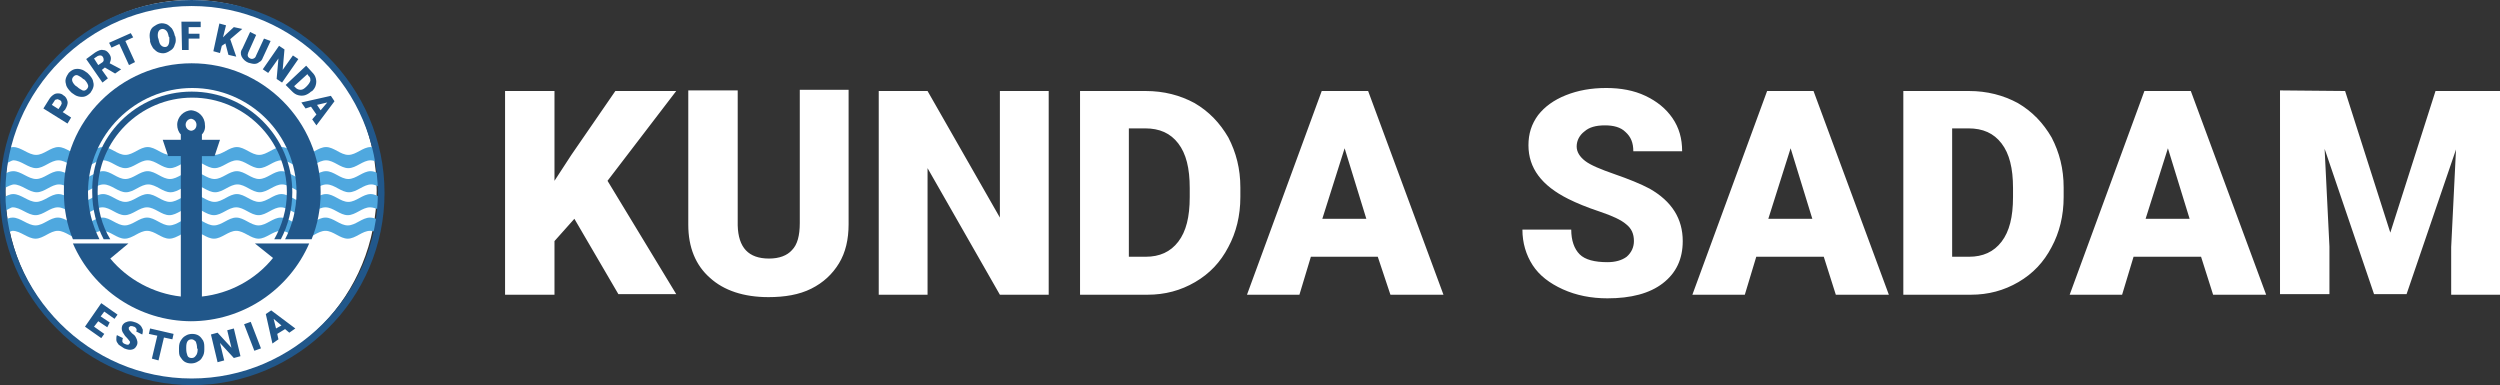 <?xml version="1.0" encoding="utf-8"?>
<!-- Generator: Adobe Illustrator 19.0.0, SVG Export Plug-In . SVG Version: 6.00 Build 0)  -->
<svg version="1.1" id="Layer_1" xmlns="http://www.w3.org/2000/svg" xmlns:xlink="http://www.w3.org/1999/xlink" x="0px" y="0px"
	 viewBox="-636.7 796.3 414.8 63.9" style="enable-background:new -636.7 796.3 414.8 63.9;" xml:space="preserve">
<rect x="-636.7" y="796.3" width="414.8" height="63.9" fill="#333333" stroke="none"/>
<style type="text/css">
	.st0{fill:#FFFFFF;}
	.st1{fill:#4FA8DF;}
	.st2{fill:#21578A;}
</style>
<path class="st0" d="M-247.6,811.4l7.5,23.5l7.5-23.5h10.7v33.8h-8.1v-7.9l0.8-16.2l-8.2,24h-5.4L-251,821l0.8,16.2v7.9h-8.2v-33.8
	L-247.6,811.4C-247.6,811.3-247.6,811.4-247.6,811.4z M-280.7,832.6h7.3l-3.6-11.7L-280.7,832.6z M-271.5,838.9h-11.2l-1.9,6.3h-8.7
	l12.4-33.8h7.7l12.5,33.8h-8.8L-271.5,838.9z M-312.8,817.7v21.2h2.8c2.3,0,4.1-0.8,5.4-2.5c1.3-1.7,1.9-4.1,1.9-7.4v-1.5
	c0-3.3-0.6-5.7-1.9-7.4c-1.3-1.7-3.1-2.5-5.5-2.5h-2.7C-312.8,817.6-312.8,817.7-312.8,817.7z M-320.9,845.2v-33.8h10.9
	c3,0,5.7,0.7,8.1,2c2.4,1.4,4.2,3.3,5.6,5.7c1.3,2.5,2,5.2,2,8.3v1.6c0,3.1-0.7,5.9-2,8.3c-1.3,2.5-3.1,4.4-5.5,5.8
	c-2.4,1.4-5,2.1-7.9,2.1L-320.9,845.2L-320.9,845.2z M-343.3,832.6h7.3l-3.6-11.7L-343.3,832.6z M-334.1,838.9h-11.2l-1.9,6.3h-8.7
	l12.4-33.8h7.7l12.5,33.8h-8.8L-334.1,838.9z M-365.6,836.3c0-1.2-0.4-2.1-1.3-2.8c-0.8-0.7-2.3-1.4-4.4-2.1
	c-2.1-0.7-3.8-1.4-5.2-2.1c-4.4-2.2-6.6-5.1-6.6-8.9c0-1.9,0.5-3.5,1.6-5c1.1-1.4,2.6-2.5,4.6-3.3s4.2-1.2,6.7-1.2
	c2.4,0,4.6,0.4,6.5,1.3c1.9,0.9,3.4,2.1,4.5,3.7c1.1,1.6,1.6,3.4,1.6,5.5h-8.1c0-1.4-0.4-2.4-1.3-3.2c-0.8-0.8-2-1.1-3.4-1.1
	c-1.5,0-2.6,0.3-3.4,1c-0.8,0.6-1.3,1.5-1.3,2.5c0,0.9,0.5,1.7,1.4,2.4c0.9,0.7,2.6,1.4,4.9,2.2c2.3,0.8,4.3,1.6,5.8,2.4
	c3.7,2.1,5.5,5,5.5,8.7c0,3-1.1,5.3-3.3,7c-2.2,1.7-5.3,2.5-9.2,2.5c-2.7,0-5.2-0.5-7.4-1.5s-3.9-2.3-5-4s-1.7-3.7-1.7-5.9h8.1
	c0,1.8,0.5,3.2,1.4,4.1c0.9,0.9,2.5,1.3,4.6,1.3c1.3,0,2.4-0.3,3.2-0.9C-366,838.2-365.6,837.3-365.6,836.3z M-417.3,832.6h7.3
	l-3.6-11.7L-417.3,832.6z M-408.1,838.9h-11.1l-1.9,6.3h-8.7l12.4-33.8h7.7l12.5,33.8h-8.8L-408.1,838.9z M-449.4,817.7v21.2h2.8
	c2.3,0,4.1-0.8,5.4-2.5s1.9-4.1,1.9-7.4v-1.5c0-3.3-0.6-5.7-1.9-7.4c-1.3-1.7-3.1-2.5-5.5-2.5h-2.7V817.7z M-457.5,845.2v-33.8h10.9
	c3,0,5.7,0.7,8.1,2c2.4,1.4,4.2,3.3,5.6,5.7c1.3,2.5,2,5.2,2,8.3v1.6c0,3.1-0.7,5.9-2,8.3c-1.3,2.5-3.1,4.4-5.5,5.8
	c-2.4,1.4-5,2.1-7.9,2.1L-457.5,845.2L-457.5,845.2z M-462.7,845.2h-8.1l-12-21v21h-8.1v-33.8h8.1l12,21v-21h8.1
	C-462.7,811.4-462.7,845.2-462.7,845.2z M-495.9,811.4v22.1c0,2.5-0.5,4.7-1.6,6.5s-2.6,3.2-4.6,4.2s-4.4,1.4-7.1,1.4
	c-4.1,0-7.4-1.1-9.7-3.2c-2.4-2.1-3.6-5.1-3.6-8.8v-22.3h8.2v22.4c0.1,3.7,1.8,5.5,5.2,5.5c1.7,0,3-0.5,3.8-1.4
	c0.9-0.9,1.3-2.4,1.3-4.5v-22.1h8.1L-495.9,811.4L-495.9,811.4z M-541.4,832.6l-3.3,3.7v8.9h-8.2v-33.8h8.2v14.9l2.8-4.3l7.3-10.6
	h10.1l-11.4,14.9l11.4,18.8h-9.6L-541.4,832.6z"/>
<path class="st0" d="M-605,859.5c17,0,30.8-14.2,30.8-31.6c0-17.5-13.8-31.6-30.8-31.6s-30.8,14.2-30.8,31.6
	C-635.8,845.3-622,859.5-605,859.5"/>
<path class="st1" d="M-573.9,832.8c-0.4-0.2-0.9-0.4-1.4-0.4c-1.3,0-2.4,1.3-3.7,1.3c-1.3,0-2.4-1.3-3.7-1.3c-1.3,0-2.4,1.3-3.7,1.3
	c-1.3,0-2.4-1.3-3.7-1.3c-1.3,0-2.4,1.3-3.7,1.3c-1.3,0-2.4-1.3-3.7-1.3c-1.3,0-2.4,1.3-3.7,1.3c-1.3,0-2.4-1.3-3.7-1.3
	c-1.3,0-2.4,1.3-3.7,1.3c-1.3,0-2.4-1.3-3.7-1.3c-1.3,0-2.4,1.3-3.7,1.3c-1.3,0-2.4-1.3-3.7-1.3c-1.3,0-2.4,1.3-3.7,1.3
	c-1.3,0-2.4-1.3-3.7-1.3c-1.3,0-2.4,1.3-3.7,1.3c-1.3,0-2.5-1.3-3.8-1.3c-0.5,0-0.9,0.2-1.3,0.4c0.1,0.7,0.2,1.5,0.4,2.2
	c0.4-0.2,0.7-0.4,0.9-0.4c1.3,0,2.5,1.3,3.8,1.3c1.3,0,2.4-1.3,3.7-1.3c1.3,0,2.4,1.3,3.7,1.3c1.3,0,2.4-1.3,3.7-1.3
	c1.3,0,2.4,1.3,3.7,1.3c1.3,0,2.4-1.3,3.7-1.3c1.3,0,2.4,1.3,3.7,1.3c1.3,0,2.4-1.3,3.7-1.3c1.3,0,2.4,1.3,3.7,1.3
	c1.3,0,2.4-1.3,3.7-1.3c1.3,0,2.4,1.3,3.7,1.3c1.3,0,2.4-1.3,3.7-1.3c1.3,0,2.4,1.3,3.7,1.3c1.3,0,2.4-1.3,3.7-1.3
	c1.3,0,2.4,1.3,3.7,1.3c1.3,0,2.4-1.3,3.7-1.3c0.3,0,0.7,0.1,1,0.2C-574.1,834.2-574,833.5-573.9,832.8 M-573.5,829.1
	c-0.5-0.3-1.1-0.6-1.7-0.6c-1.3,0-2.4,1.3-3.7,1.3c-1.3,0-2.4-1.3-3.7-1.3c-1.3,0-2.4,1.3-3.7,1.3c-1.3,0-2.4-1.3-3.7-1.3
	c-1.3,0-2.4,1.3-3.7,1.3c-1.3,0-2.4-1.3-3.7-1.3c-1.3,0-2.4,1.3-3.7,1.3c-1.3,0-2.4-1.3-3.7-1.3c-1.3,0-2.4,1.3-3.7,1.3
	c-1.3,0-2.4-1.3-3.7-1.3c-1.3,0-2.4,1.3-3.7,1.3c-1.3,0-2.4-1.3-3.7-1.3c-1.3,0-2.4,1.3-3.7,1.3c-1.3,0-2.4-1.3-3.7-1.3
	c-1.3,0-2.4,1.3-3.7,1.3c-1.3,0-2.5-1.3-3.8-1.3c-0.6,0-1.1,0.3-1.7,0.6c0,0.8,0.1,1.5,0.1,2.3c0.7-0.3,1.2-0.7,1.5-0.7
	c1.3,0,2.5,1.3,3.8,1.3s2.4-1.3,3.7-1.3s2.4,1.3,3.7,1.3c1.3,0,2.4-1.3,3.7-1.3s2.4,1.3,3.7,1.3c1.3,0,2.4-1.3,3.7-1.3
	s2.4,1.3,3.7,1.3c1.3,0,2.4-1.3,3.7-1.3s2.4,1.3,3.7,1.3c1.3,0,2.4-1.3,3.7-1.3s2.4,1.3,3.7,1.3c1.3,0,2.4-1.3,3.7-1.3
	s2.4,1.3,3.7,1.3c1.3,0,2.4-1.3,3.7-1.3s2.4,1.3,3.7,1.3c1.3,0,2.4-1.3,3.7-1.3c0.5,0,1.1,0.2,1.6,0.5
	C-573.6,830.5-573.6,829.8-573.5,829.1z M-573.7,825.2c-0.5-0.3-1-0.5-1.5-0.5c-1.3,0-2.4,1.3-3.7,1.3c-1.3,0-2.4-1.3-3.7-1.3
	c-1.3,0-2.4,1.3-3.7,1.3c-1.3,0-2.4-1.3-3.7-1.3c-1.3,0-2.4,1.3-3.7,1.3c-1.3,0-2.4-1.3-3.7-1.3c-1.3,0-2.4,1.3-3.7,1.3
	c-1.3,0-2.4-1.3-3.7-1.3c-1.3,0-2.4,1.3-3.7,1.3c-1.3,0-2.4-1.3-3.7-1.3c-1.3,0-2.4,1.3-3.7,1.3c-1.3,0-2.4-1.3-3.7-1.3
	c-1.3,0-2.4,1.3-3.7,1.3c-1.3,0-2.4-1.3-3.7-1.3c-1.3,0-2.4,1.3-3.7,1.3c-1.3,0-2.5-1.3-3.8-1.3c-0.5,0-1,0.2-1.5,0.5
	c-0.1,0.8-0.1,1.6-0.1,2.4c0.7-0.4,1.4-0.7,1.7-0.7c1.3,0,2.5,1.3,3.8,1.3s2.4-1.3,3.7-1.3s2.4,1.3,3.7,1.3s2.4-1.3,3.7-1.3
	s2.4,1.3,3.7,1.3s2.4-1.3,3.7-1.3s2.4,1.3,3.7,1.3s2.4-1.3,3.7-1.3s2.4,1.3,3.7,1.3s2.4-1.3,3.7-1.3s2.4,1.3,3.7,1.3
	s2.4-1.3,3.7-1.3s2.4,1.3,3.7,1.3s2.4-1.3,3.7-1.3s2.4,1.3,3.7,1.3s2.4-1.3,3.7-1.3c0.6,0,1.1,0.3,1.7,0.6
	C-573.6,826.7-573.6,825.9-573.7,825.2z M-574.4,820.9c-0.3-0.1-0.6-0.2-0.8-0.2c-1.3,0-2.4,1.3-3.7,1.3s-2.4-1.3-3.7-1.3
	c-1.3,0-2.4,1.3-3.7,1.3s-2.4-1.3-3.7-1.3c-1.3,0-2.4,1.3-3.7,1.3s-2.4-1.3-3.7-1.3c-1.3,0-2.4,1.3-3.7,1.3s-2.4-1.3-3.7-1.3
	c-1.3,0-2.4,1.3-3.7,1.3s-2.4-1.3-3.7-1.3c-1.3,0-2.4,1.3-3.7,1.3s-2.4-1.3-3.7-1.3c-1.3,0-2.4,1.3-3.7,1.3s-2.4-1.3-3.7-1.3
	c-1.3,0-2.4,1.3-3.7,1.3s-2.5-1.3-3.8-1.3c-0.3,0-0.6,0.1-0.8,0.2c-0.2,0.8-0.4,1.7-0.5,2.6c0.6-0.3,1.1-0.6,1.3-0.6
	c1.3,0,2.5,1.3,3.8,1.3s2.4-1.3,3.7-1.3c1.3,0,2.4,1.3,3.7,1.3s2.4-1.3,3.7-1.3c1.3,0,2.4,1.3,3.7,1.3s2.4-1.3,3.7-1.3
	c1.3,0,2.4,1.3,3.7,1.3s2.4-1.3,3.7-1.3c1.3,0,2.4,1.3,3.7,1.3s2.4-1.3,3.7-1.3c1.3,0,2.4,1.3,3.7,1.3s2.4-1.3,3.7-1.3
	c1.3,0,2.4,1.3,3.7,1.3s2.4-1.3,3.7-1.3c1.3,0,2.4,1.3,3.7,1.3s2.4-1.3,3.7-1.3c0.5,0,0.9,0.2,1.3,0.4
	C-574,822.5-574.2,821.7-574.4,820.9z"/>
<path class="st2" d="M-604.9,811.5c9.2,0,16.7,7.5,16.7,16.7c0,2.8-0.7,5.5-1.9,7.8h-1.1c1.3-2.3,2.1-5,2.1-7.8
	c0-8.7-7.1-15.7-15.7-15.7c-8.7,0-15.7,7.1-15.7,15.7c0,2.8,0.7,5.5,2.1,7.8h-1.1c-1.2-2.3-1.9-5-1.9-7.8
	C-621.6,819-614.1,811.5-604.9,811.5"/>
<path class="st2" d="M-604.9,806.8c11.8,0,21.4,9.6,21.4,21.4c0,2.7-0.5,5.4-1.5,7.8h-4.4c1.2-2.3,1.9-5,1.9-7.8
	c0-9.6-7.8-17.3-17.3-17.3s-17.3,7.8-17.3,17.3c0,2.8,0.7,5.4,1.9,7.8h-4.4c-1-2.4-1.5-5-1.5-7.8
	C-626.3,816.4-616.7,806.8-604.9,806.8"/>
<path class="st2" d="M-604.9,849.6c-8.8,0-16.4-5.3-19.7-12.9h9.2l-3,2.5c2.9,3.5,7.2,5.8,11.7,6.3v-23.3h-2.1l-0.9-2.7h3v-0.9
	c-0.4-0.4-0.6-1-0.6-1.6c0-1.3,1.1-2.4,2.4-2.4v1.4c-0.6,0-1,0.5-1,1c0,0.6,0.5,1,1,1V849.6L-604.9,849.6z M-603.2,818.6v0.9h3
	l-0.9,2.7h-2.1v23.3c4.6-0.5,8.9-2.8,11.8-6.4l-3-2.4h9c-3.3,7.6-10.9,12.9-19.7,12.9V818c0.6,0,1-0.4,1-1s-0.5-1-1-1v-1.4
	c1.3,0,2.4,1.1,2.4,2.4C-602.6,817.6-602.8,818.2-603.2,818.6z"/>
<path class="st2" d="M-583.1,806.4c-5.6-5.6-13.3-9.1-21.8-9.1s-16.2,3.5-21.8,9.1s-9.1,13.3-9.1,21.8s3.5,16.2,9.1,21.8
	s13.3,9.1,21.8,9.1s16.2-3.5,21.8-9.1s9.1-13.3,9.1-21.8C-574.1,819.7-577.5,812-583.1,806.4 M-604.9,796.3c8.8,0,16.8,3.6,22.6,9.4
	c5.8,5.8,9.4,13.8,9.4,22.6s-3.6,16.8-9.4,22.5c-5.8,5.8-13.8,9.4-22.5,9.4c-8.8,0-16.8-3.6-22.5-9.4c-5.8-5.8-9.4-13.8-9.4-22.5
	c0-8.8,3.6-16.8,9.4-22.6C-621.7,799.9-613.7,796.3-604.9,796.3z"/>
<path class="st2" d="M-584.1,813.7l0.6,0.9l1.1-1.3L-584.1,813.7z M-584.2,815.3l-0.9-1.3l-0.9,0.3l-0.7-1l4.9-1.1l0.6,0.9l-3,4
	l-0.7-1L-584.2,815.3z M-585.7,808.6l-2.2,2l0.3,0.3c0.2,0.2,0.5,0.3,0.8,0.3c0.3,0,0.6-0.2,0.9-0.5l0.1-0.1
	c0.3-0.3,0.5-0.6,0.6-0.9c0-0.3,0-0.6-0.3-0.8L-585.7,808.6z M-589.3,810.4l3.4-3.2l1,1.1c0.3,0.3,0.5,0.6,0.6,1
	c0.1,0.4,0.1,0.7,0,1.1c-0.1,0.4-0.3,0.7-0.6,1l-0.2,0.1c-0.3,0.3-0.7,0.5-1,0.6c-0.4,0.1-0.7,0.1-1.1,0c-0.4-0.1-0.7-0.3-1-0.6
	L-589.3,810.4z M-589.9,810l-0.9-0.6l0.3-3.4l-1.7,2.4l-0.9-0.6l2.7-3.9l0.9,0.6l-0.3,3.4l1.7-2.4l0.9,0.6L-589.9,810z
	 M-591.8,803.1l-1.3,2.8c-0.1,0.3-0.3,0.6-0.6,0.7c-0.2,0.2-0.5,0.3-0.8,0.3s-0.6-0.1-1-0.2c-0.5-0.2-0.9-0.6-1.1-1
	c-0.2-0.4-0.2-0.9,0.1-1.3l1.3-2.8l1,0.5l-1.3,2.9c-0.2,0.5-0.1,0.8,0.3,1c0.2,0.1,0.4,0.1,0.6,0c0.2-0.1,0.3-0.2,0.4-0.5l1.3-2.8
	L-591.8,803.1z M-599.3,803.5l-0.6,0.4l-0.3,1.2l-1.1-0.3l1-4.6l1.1,0.3l-0.5,2l0.5-0.5l1.3-1.2l1.4,0.3l-2,1.7l1,2.9l-1.3-0.3
	L-599.3,803.5z M-603.6,802.7h-1.8v1.9h-1.1l-0.1-4.7h3.2v0.9h-2v1.1h1.8V802.7z M-608.7,802.4c-0.1-0.5-0.2-0.8-0.4-1
	c-0.2-0.2-0.4-0.3-0.7-0.3c-0.6,0.1-0.8,0.6-0.7,1.4l0.1,0.3c0.1,0.5,0.2,0.8,0.4,1c0.2,0.2,0.4,0.3,0.7,0.3s0.5-0.2,0.6-0.5
	c0.1-0.3,0.1-0.6,0.1-1.1L-608.7,802.4z M-607.6,802.4c0.1,0.5,0.1,0.9-0.1,1.3c-0.1,0.4-0.3,0.7-0.6,0.9s-0.6,0.4-1,0.5
	s-0.8,0-1.1-0.1c-0.3-0.1-0.6-0.4-0.9-0.7c-0.2-0.3-0.4-0.7-0.5-1.1v-0.3c-0.1-0.5-0.1-0.9,0-1.3s0.3-0.7,0.6-0.9
	c0.3-0.2,0.6-0.4,1-0.5c0.4-0.1,0.8,0,1.1,0.1s0.6,0.4,0.9,0.7c0.2,0.3,0.4,0.7,0.5,1.2L-607.6,802.4z M-614.6,802.5l-1.3,0.6
	l1.6,3.5l-1,0.5l-1.6-3.5l-1.3,0.6l-0.4-0.8l3.6-1.6L-614.6,802.5z M-620.4,807.1l0.6-0.4c0.2-0.1,0.3-0.3,0.3-0.4
	c0-0.2,0-0.3-0.1-0.5s-0.3-0.3-0.4-0.3c-0.2,0-0.3,0-0.5,0.1l-0.6,0.4L-620.4,807.1z M-619.3,807.5l-0.5,0.4l1,1.4l-0.9,0.7
	l-2.7-3.9l1.5-1.1c0.5-0.3,0.9-0.5,1.3-0.4c0.4,0,0.7,0.2,1,0.6c0.2,0.3,0.3,0.5,0.3,0.8s-0.1,0.5-0.2,0.8l1.9,1l0,0l-1,0.7
	L-619.3,807.5z M-622.9,809.4c-0.3-0.3-0.7-0.5-0.9-0.6c-0.3-0.1-0.5,0-0.7,0.2c-0.4,0.4-0.3,0.9,0.3,1.5l0.3,0.2
	c0.3,0.3,0.7,0.5,0.9,0.6c0.3,0.1,0.5,0,0.7-0.2s0.3-0.5,0.2-0.7c-0.1-0.3-0.3-0.6-0.6-0.9L-622.9,809.4z M-622,808.6
	c0.3,0.3,0.6,0.7,0.7,1c0.1,0.4,0.2,0.7,0.1,1.1c-0.1,0.4-0.3,0.7-0.5,1c-0.3,0.3-0.6,0.5-0.9,0.6c-0.3,0.1-0.7,0.1-1.1,0
	s-0.7-0.3-1.1-0.6l-0.2-0.2c-0.3-0.3-0.6-0.7-0.7-1c-0.1-0.4-0.2-0.7-0.1-1.1c0.1-0.4,0.3-0.7,0.5-1c0.3-0.3,0.6-0.5,0.9-0.6
	c0.4-0.1,0.7-0.1,1.1,0s0.7,0.3,1.1,0.6L-622,808.6z M-627,814.4l0.4-0.6c0.1-0.2,0.2-0.4,0.1-0.5c0-0.2-0.1-0.3-0.3-0.4
	c-0.2-0.1-0.4-0.2-0.5-0.1c-0.2,0-0.3,0.1-0.4,0.3l-0.4,0.6L-627,814.4z M-626.3,814.9l1.4,0.9l-0.6,1l-4-2.5l1-1.6
	c0.2-0.3,0.4-0.5,0.7-0.7c0.3-0.2,0.5-0.2,0.8-0.2c0.3,0,0.6,0.1,0.8,0.3c0.4,0.2,0.6,0.6,0.7,1c0.1,0.4-0.1,0.9-0.4,1.4
	L-626.3,814.9z"/>
<path class="st2" d="M-590.9,850.8l0.9-0.5l-1.3-1.1L-590.9,850.8z M-589.4,850.9l-1.3,0.8l0.2,0.9l-1,0.7l-1.1-4.9l0.9-0.6l4,3
	l-1,0.7L-589.4,850.9z M-593.4,854.1l-1.1,0.4l-1.7-4.4l1.1-0.4L-593.4,854.1z M-596.8,855.4l-1.1,0.3l-2.3-2.5l0.7,2.9l-1.1,0.3
	l-1.1-4.6l1.1-0.3l2.3,2.5l-0.7-2.9l1.1-0.3L-596.8,855.4z M-604,854.1c0-0.5-0.1-0.8-0.2-1.1c-0.2-0.2-0.4-0.4-0.7-0.4
	c-0.6,0-0.9,0.4-0.9,1.3v0.3c0,0.5,0.1,0.8,0.2,1.1s0.4,0.4,0.7,0.4s0.5-0.1,0.7-0.4c0.2-0.2,0.3-0.6,0.3-1.1L-604,854.1z
	 M-602.8,854.3c0,0.5-0.1,0.9-0.3,1.2c-0.2,0.4-0.4,0.6-0.8,0.8c-0.3,0.2-0.7,0.3-1.1,0.3s-0.8-0.1-1.1-0.3
	c-0.3-0.2-0.5-0.5-0.7-0.8c-0.2-0.3-0.2-0.7-0.2-1.2V854c0-0.5,0.1-0.9,0.3-1.2c0.2-0.3,0.4-0.6,0.8-0.8c0.3-0.2,0.7-0.3,1.1-0.3
	s0.8,0.1,1.1,0.3c0.3,0.2,0.5,0.5,0.7,0.8c0.2,0.4,0.2,0.8,0.2,1.2V854.3z M-608.1,852.6l-1.4-0.3l-0.9,3.8l-1.1-0.3l0.9-3.8
	l-1.4-0.3l0.2-0.9l3.9,0.9L-608.1,852.6z M-615.2,853.3c0.1-0.2,0.1-0.3,0-0.4c-0.1-0.1-0.2-0.3-0.4-0.5c-0.2-0.2-0.4-0.4-0.5-0.6
	c-0.4-0.5-0.5-1-0.3-1.5c0.1-0.2,0.3-0.4,0.5-0.5s0.5-0.2,0.8-0.2s0.6,0.1,0.9,0.2c0.3,0.1,0.6,0.3,0.8,0.5c0.2,0.2,0.3,0.5,0.4,0.7
	c0,0.3,0,0.5-0.1,0.8l-1-0.5c0.1-0.2,0.1-0.3,0-0.5c-0.1-0.1-0.2-0.3-0.4-0.3c-0.2-0.1-0.4-0.1-0.5-0.1s-0.2,0.1-0.3,0.2
	c-0.1,0.1,0,0.2,0,0.4c0.1,0.1,0.2,0.3,0.5,0.6c0.3,0.2,0.5,0.4,0.6,0.6c0.3,0.5,0.4,1,0.2,1.4c-0.2,0.4-0.4,0.6-0.8,0.7
	c-0.4,0.1-0.8,0-1.3-0.2c-0.3-0.2-0.6-0.4-0.9-0.6c-0.2-0.3-0.4-0.5-0.4-0.8s0-0.6,0.1-0.8l1,0.5c-0.1,0.2-0.1,0.4-0.1,0.6
	c0.1,0.2,0.2,0.3,0.5,0.4c0.2,0.1,0.3,0.1,0.5,0.1C-615.4,853.5-615.3,853.4-615.2,853.3z M-618.9,850.6l-1.5-1l-0.7,0.9l1.7,1.2
	l-0.5,0.7l-2.7-1.9l2.7-3.9l2.7,1.9l-0.5,0.7l-1.7-1.2l-0.6,0.8l1.5,1L-618.9,850.6z"/>
</svg>
